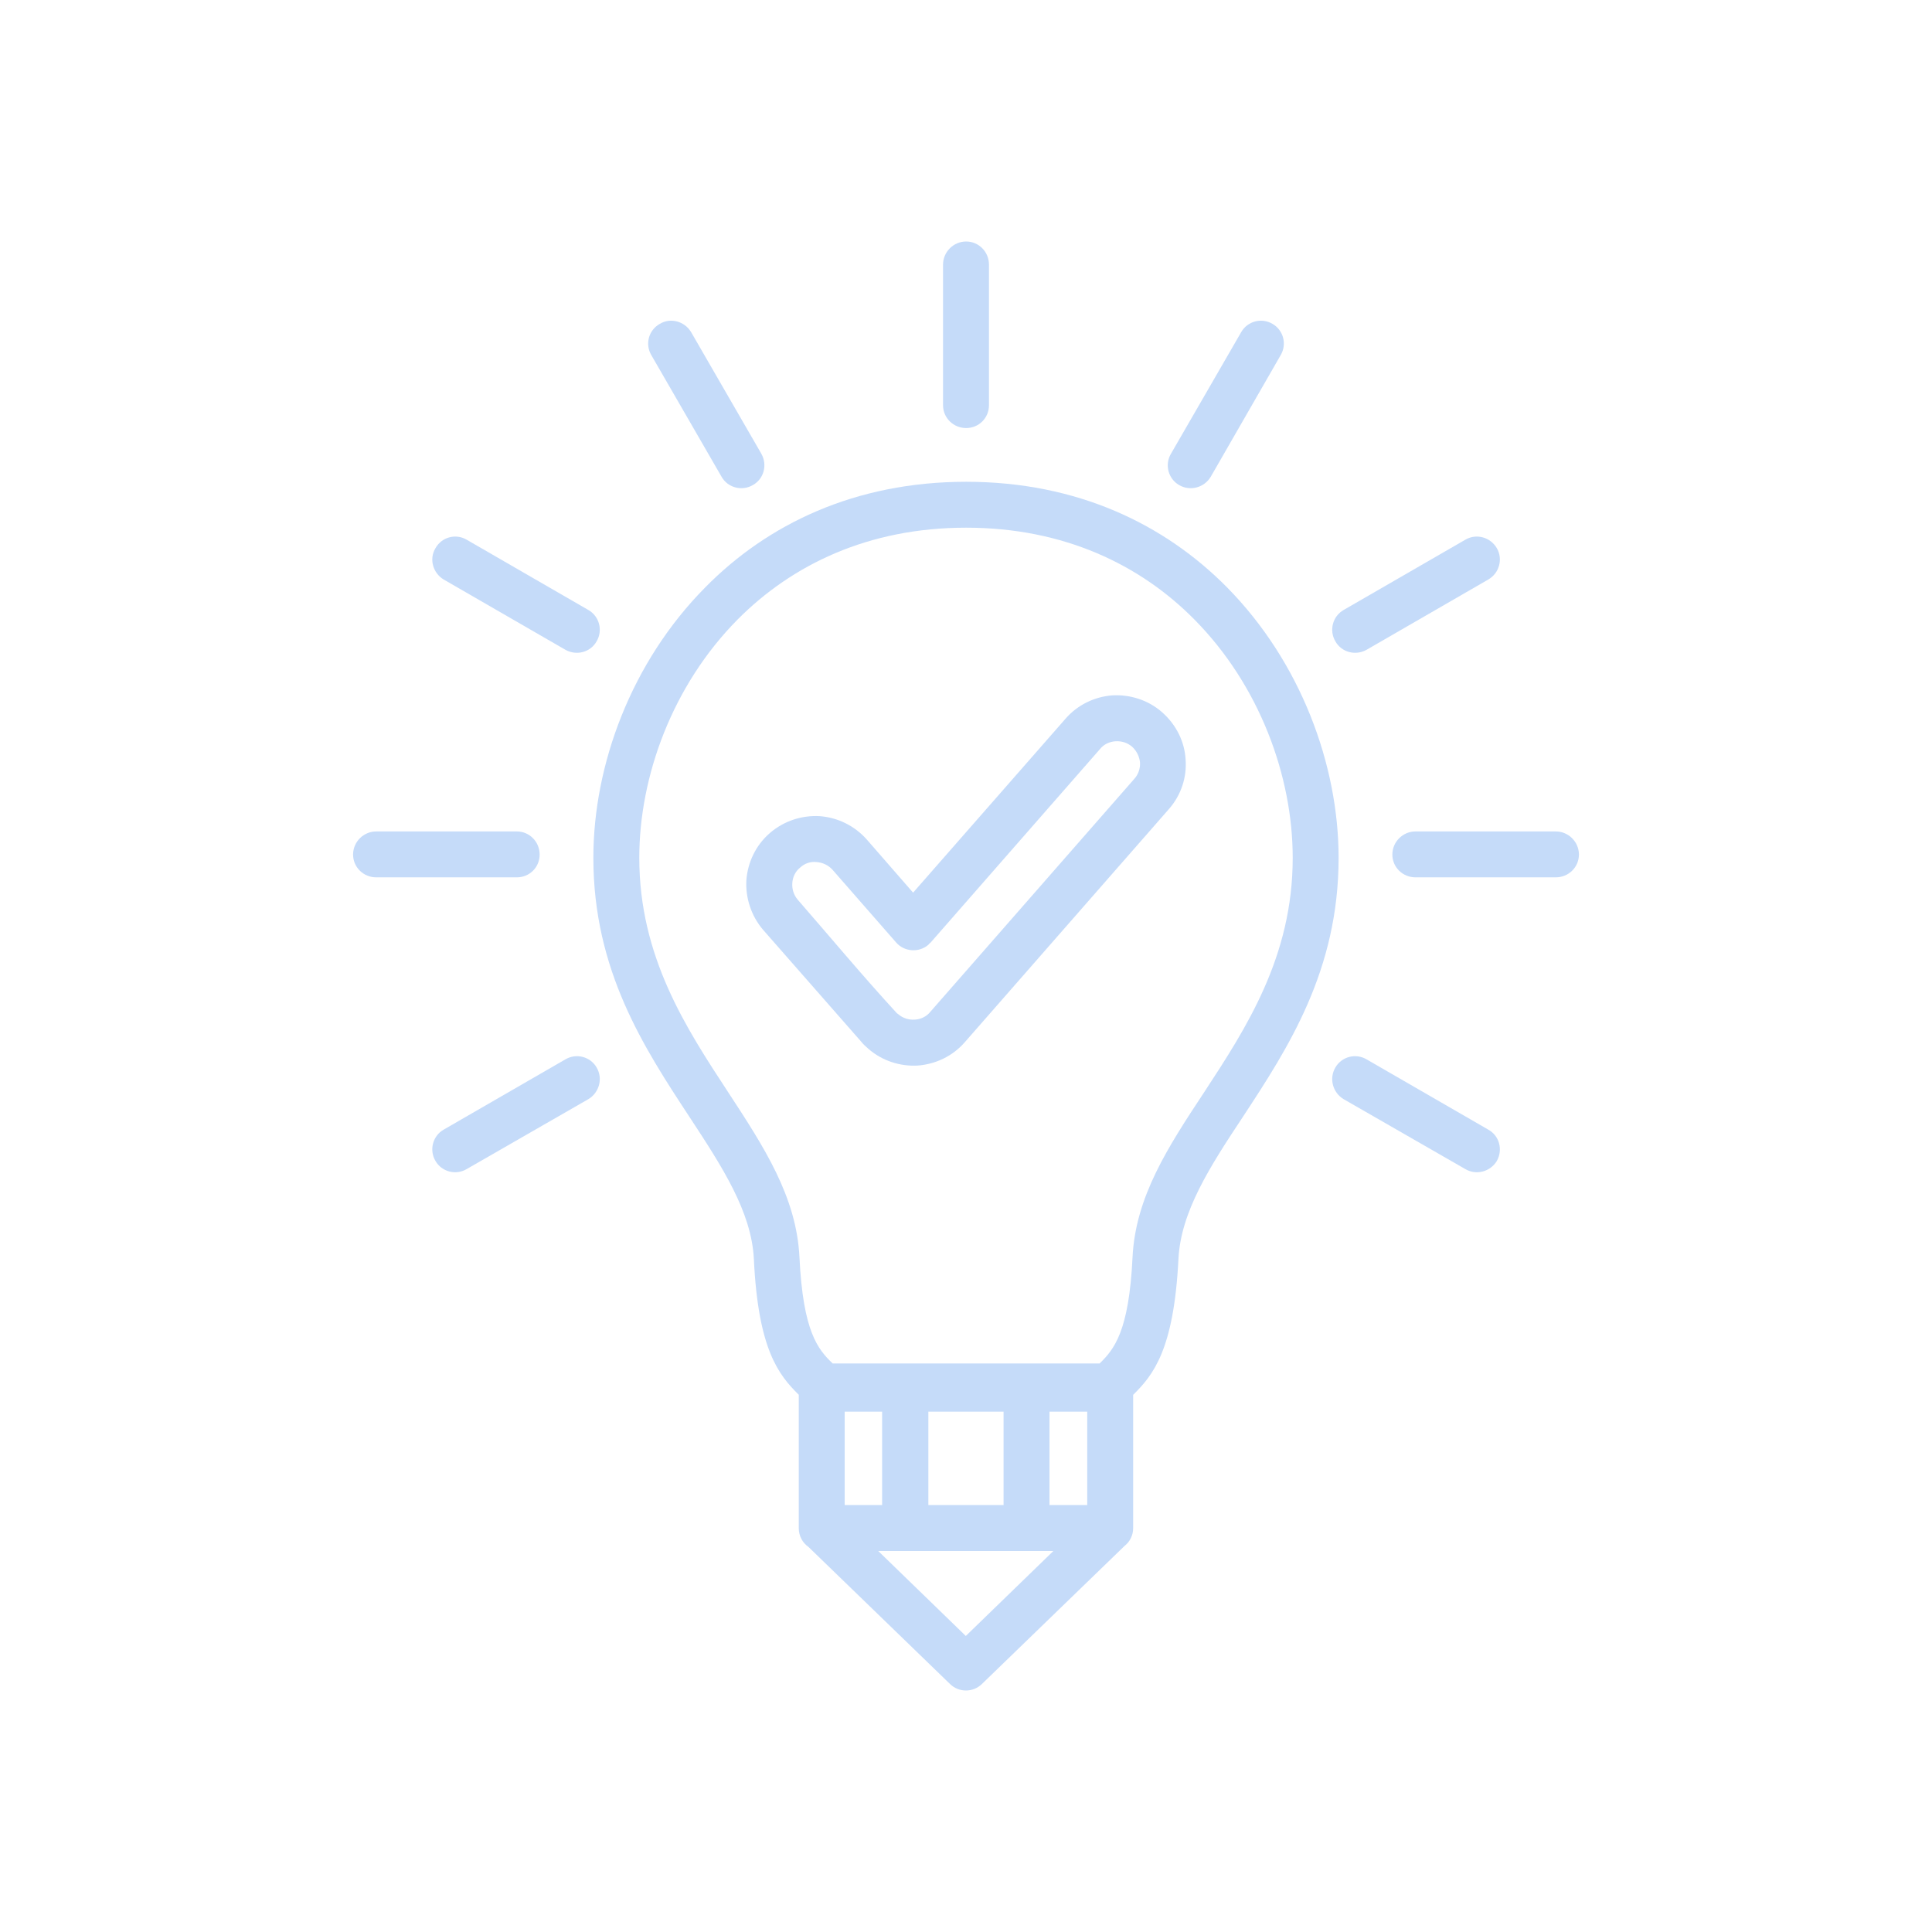<svg width="720" height="720" viewBox="0 0 720 720" fill="none" xmlns="http://www.w3.org/2000/svg">
<path fill-rule="evenodd" clip-rule="evenodd" d="M297.678 519.789C290.224 512.44 282.541 502.99 280.95 469.293C280.103 451.573 269.06 434.714 257.042 416.392C240.054 390.544 221.128 361.667 221.128 319.692C221.128 285.106 235.201 246.762 262.871 218.856C285.92 195.438 318.559 179.546 360.058 179.546C401.557 179.546 434.082 195.438 457.245 218.856C484.786 246.762 498.859 285.106 498.859 319.692C498.859 361.667 480.061 390.544 463.074 416.392C450.941 434.714 440.013 451.573 439.166 469.293C437.464 503.036 429.755 512.466 422.291 519.819V569.515C422.291 572.188 421.054 574.551 419.123 576.102C419.088 576.131 419.053 576.161 419.017 576.189L365.872 627.634C362.598 630.789 357.373 630.789 354.099 627.634L301.28 576.484C299.095 574.956 297.678 572.418 297.678 569.515V519.789ZM405.175 560.899V526.076H391.116V560.899H405.175ZM327.288 578.009L359.927 609.677L392.567 578.009H327.288ZM328.739 526.076H314.794V560.899H328.739V526.076ZM374 526.076H345.97V560.899H374V526.076ZM360.058 196.652C323.541 196.652 295.139 210.482 274.889 230.869C250.622 255.378 238.244 289.232 238.244 319.692C238.244 356.569 255.706 383.148 271.371 407.044C284.713 427.434 296.846 446.001 297.937 468.56C299.273 496.346 304.846 502.908 310.315 508.121H409.8C415.142 502.908 420.727 496.346 422.063 468.56C423.154 446.001 435.287 427.434 448.757 407.044C464.409 383.148 481.756 356.569 481.756 319.692C481.756 289.232 469.378 255.378 445.111 230.869C424.978 210.482 396.46 196.652 360.058 196.652Z" fill="#C5DBF9"/>
<path d="M415.758 276.249C413.563 276.369 411.379 277.339 409.929 279.161L346.833 351.241C346.589 351.485 346.229 351.716 345.985 352.088C342.467 355.118 337.01 354.746 333.967 351.241L310.187 324.058C308.607 322.35 306.425 321.388 304.241 321.259C302.059 321.028 299.877 321.747 298.181 323.326C296.358 324.777 295.382 326.96 295.267 329.155C295.139 331.339 295.755 333.521 297.334 335.344C309.468 349.289 321.718 363.978 334.211 377.563L334.699 377.922C336.522 379.502 338.704 380.118 340.888 379.989C343.07 379.874 345.253 378.899 346.704 377.074L422.666 290.323C424.245 288.627 424.978 286.319 424.849 284.137C424.605 281.95 423.642 279.89 421.934 278.309C420.124 276.734 417.941 276.128 415.758 276.249ZM397.063 267.875C401.673 262.538 408.105 259.625 414.538 259.14C421.086 258.776 427.892 260.84 433.105 265.453C438.446 270.183 441.476 276.491 441.837 283.041C442.324 289.595 440.257 296.272 435.532 301.614L359.583 388.362C354.96 393.703 348.528 396.618 341.979 397.105C335.547 397.465 328.754 395.398 323.541 390.788C323.052 390.3 322.565 389.941 322.205 389.581C321.718 389.093 321.358 388.721 320.985 388.245L284.469 346.618C279.859 341.277 277.791 334.484 278.151 328.052C278.639 321.503 281.554 315.083 286.895 310.461C292.237 305.851 298.914 303.796 305.462 304.156C312.01 304.644 318.314 307.559 323.052 312.887L340.284 332.661L397.063 267.875Z" fill="#C5DBF9"/>
<path d="M368.559 151.029C368.559 155.762 364.796 159.524 360.058 159.524C355.333 159.524 351.442 155.762 351.442 151.029V98.615C351.442 93.882 355.333 90 360.058 90C364.796 90 368.559 93.882 368.559 98.615V151.029Z" fill="#C5DBF9"/>
<path d="M283.736 169.108C286.048 173.234 284.712 178.452 280.59 180.759C276.456 183.182 271.243 181.728 268.932 177.723L242.725 132.344C240.298 128.22 241.762 123.001 245.884 120.698C249.889 118.27 255.103 119.725 257.529 123.729L283.736 169.108Z" fill="#C5DBF9"/>
<path d="M219.305 227.349C223.31 229.657 224.774 234.873 222.348 239.001C220.036 243.124 214.824 244.458 210.702 242.15L165.312 215.946C161.318 213.516 159.855 208.301 162.282 204.297C164.592 200.171 169.806 198.716 173.928 201.14L219.305 227.349Z" fill="#C5DBF9"/>
<path d="M192.611 309.857C197.349 309.857 201.11 313.735 201.11 318.473C201.11 323.211 197.349 326.96 192.611 326.96H140.197C135.472 326.96 131.582 323.211 131.582 318.473C131.582 313.735 135.472 309.857 140.197 309.857H192.611Z" fill="#C5DBF9"/>
<path d="M210.702 394.795C214.824 392.367 220.036 393.818 222.348 397.825C224.774 401.947 223.31 407.172 219.305 409.599L173.928 435.677C169.806 438.104 164.592 436.653 162.282 432.647C159.855 428.526 161.318 423.299 165.312 421.001L210.702 394.795Z" fill="#C5DBF9"/>
<path d="M451.184 177.723C448.757 181.728 443.544 183.182 439.409 180.759C435.404 178.452 433.953 173.234 436.379 169.108L462.586 123.729C464.898 119.725 470.11 118.27 474.232 120.698C478.238 123.001 479.702 128.22 477.275 132.344L451.184 177.723Z" fill="#C5DBF9"/>
<path d="M509.298 242.15C505.176 244.458 499.964 243.124 497.653 239.001C495.226 234.873 496.689 229.657 500.683 227.349L546.073 201.14C550.194 198.716 555.407 200.171 557.833 204.297C560.145 208.301 558.81 213.516 554.675 215.946L509.298 242.15Z" fill="#C5DBF9"/>
<path d="M527.506 326.96C522.768 326.96 518.89 323.211 518.89 318.473C518.89 313.735 522.768 309.857 527.506 309.857H579.803C584.528 309.857 588.419 313.735 588.419 318.473C588.419 323.211 584.528 326.96 579.803 326.96H527.506Z" fill="#C5DBF9"/>
<path d="M500.683 409.599C496.689 407.172 495.226 401.947 497.653 397.825C499.964 393.818 505.176 392.367 509.298 394.795L554.675 421.001C558.81 423.299 560.145 428.526 557.833 432.647C555.407 436.653 550.194 438.104 546.073 435.677L500.683 409.599Z" fill="#C5DBF9"/>
</svg>
